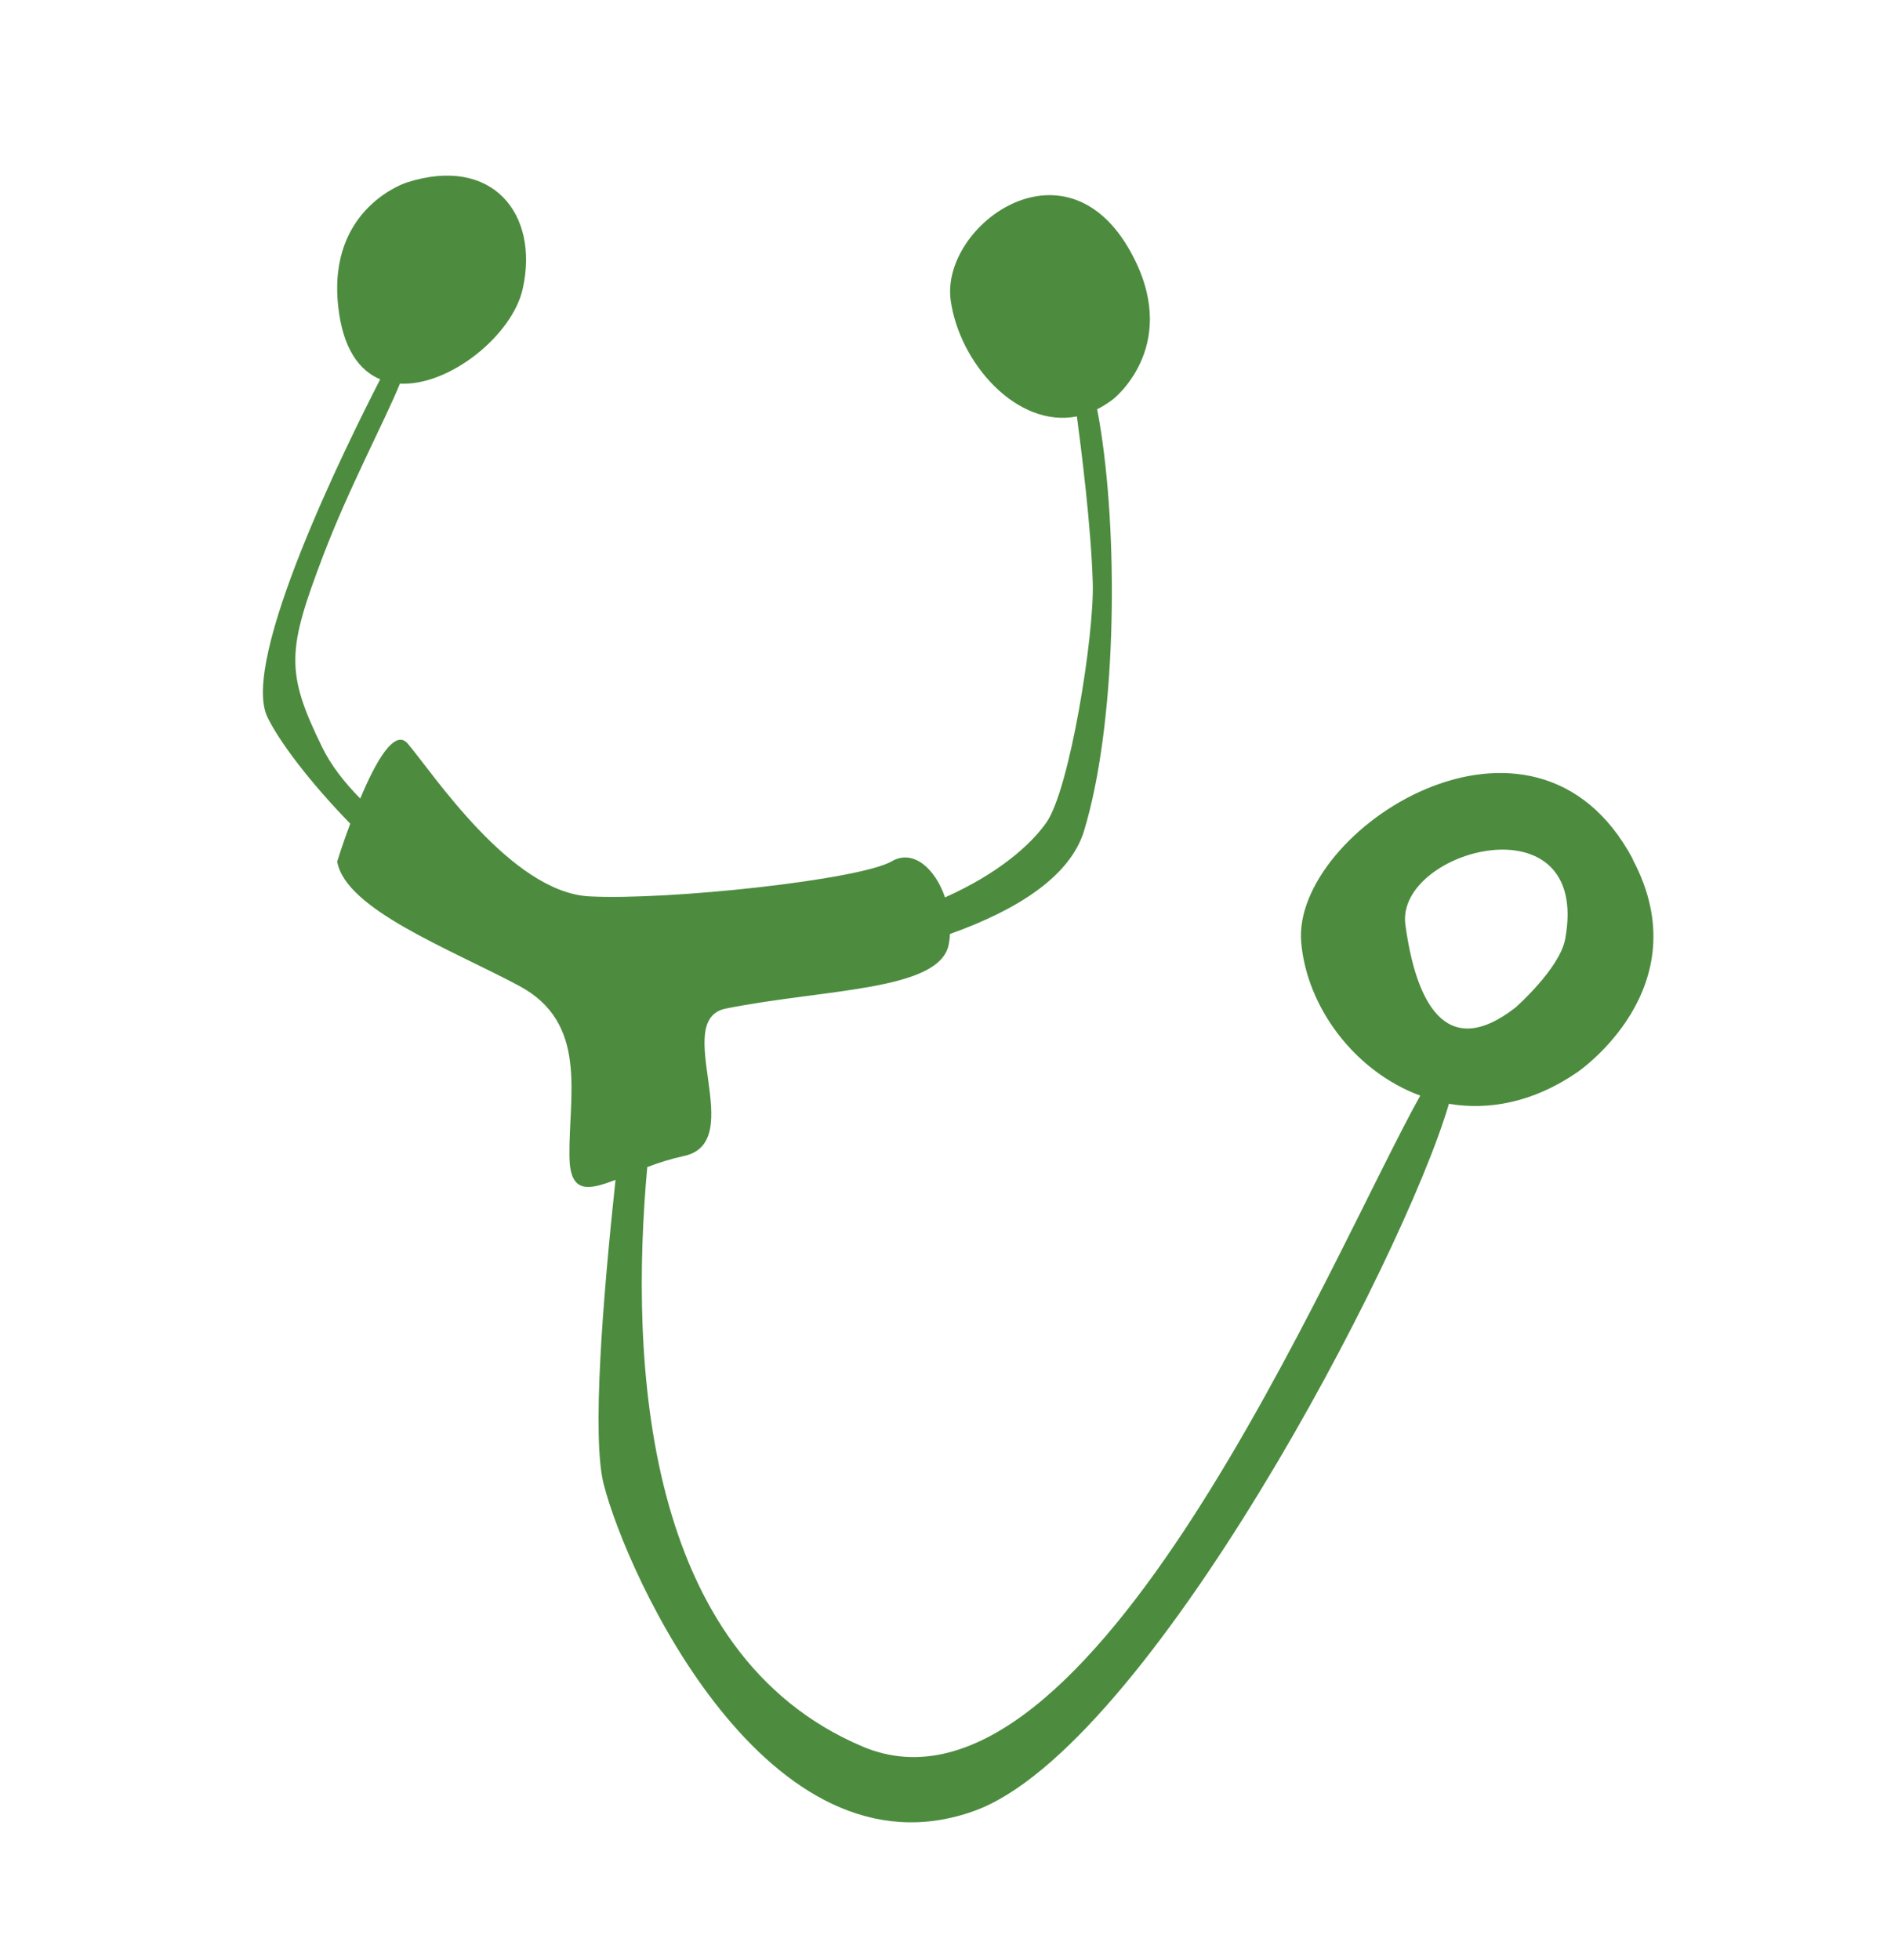 <?xml version="1.0" encoding="UTF-8"?><svg id="Capa_1" xmlns="http://www.w3.org/2000/svg" viewBox="0 0 73.7 76.54"><path d="m63.77,33.54c-3.88-7.27-13.32-1.11-12.95,3.25.22,2.55,2.1,5.05,4.65,5.99-3.45,6.17-12.91,29.15-21.77,25.42-8.58-3.62-9.11-15.05-8.42-22.63.44-.17.92-.32,1.42-.43,2.56-.53-.53-5.32,1.65-5.76,3.91-.78,8.39-.68,8.71-2.53.02-.12.04-.25.04-.38,2.66-.95,4.7-2.26,5.24-4.03,1.25-4.12,1.35-11.11.66-15.6-.05-.33-.1-.61-.15-.86.2-.1.41-.23.61-.38,0,0,2.59-1.99.85-5.48-2.52-5.06-7.58-1.35-7.18,1.6.34,2.46,2.59,5,4.93,4.54.16,1.19.56,4.34.62,6.51.06,2.04-.9,8.07-1.82,9.36-.62.87-1.87,1.98-3.95,2.91-.38-1.12-1.24-1.9-2.08-1.41-1.27.73-8.74,1.53-11.81,1.37-3.07-.16-6.13-4.84-7.1-5.97-.52-.6-1.27.76-1.85,2.15-.63-.64-1.15-1.31-1.49-2.01-1.44-2.94-1.36-3.79.04-7.47,1-2.63,2.41-5.27,3-6.72,1.95.1,4.41-1.91,4.8-3.72.64-2.9-1.18-5.2-4.52-4.14,0,0-3.12.97-2.69,4.85.18,1.64.82,2.5,1.64,2.84-1.32,2.57-5.47,10.95-4.41,13.18.44.92,1.62,2.51,3.24,4.17-.31.82-.51,1.48-.51,1.48.32,1.86,4.38,3.4,7.1,4.85s1.94,4.26,1.97,6.66c.02,1.45.7,1.34,1.8.92-.5,4.66-.93,10.07-.46,11.89.91,3.55,6.4,15.65,14.47,12.75,6.77-2.44,16.79-21.61,18.54-27.61,1.56.26,3.29-.05,5.01-1.23,0,0,4.85-3.28,2.17-8.31Zm-2.64,3.13c-.22,1.16-1.94,2.67-1.94,2.67-2.76,2.15-3.9-.28-4.3-3.23-.4-2.95,7.27-5,6.24.56Z" fill="#4d8c3f"/></svg>